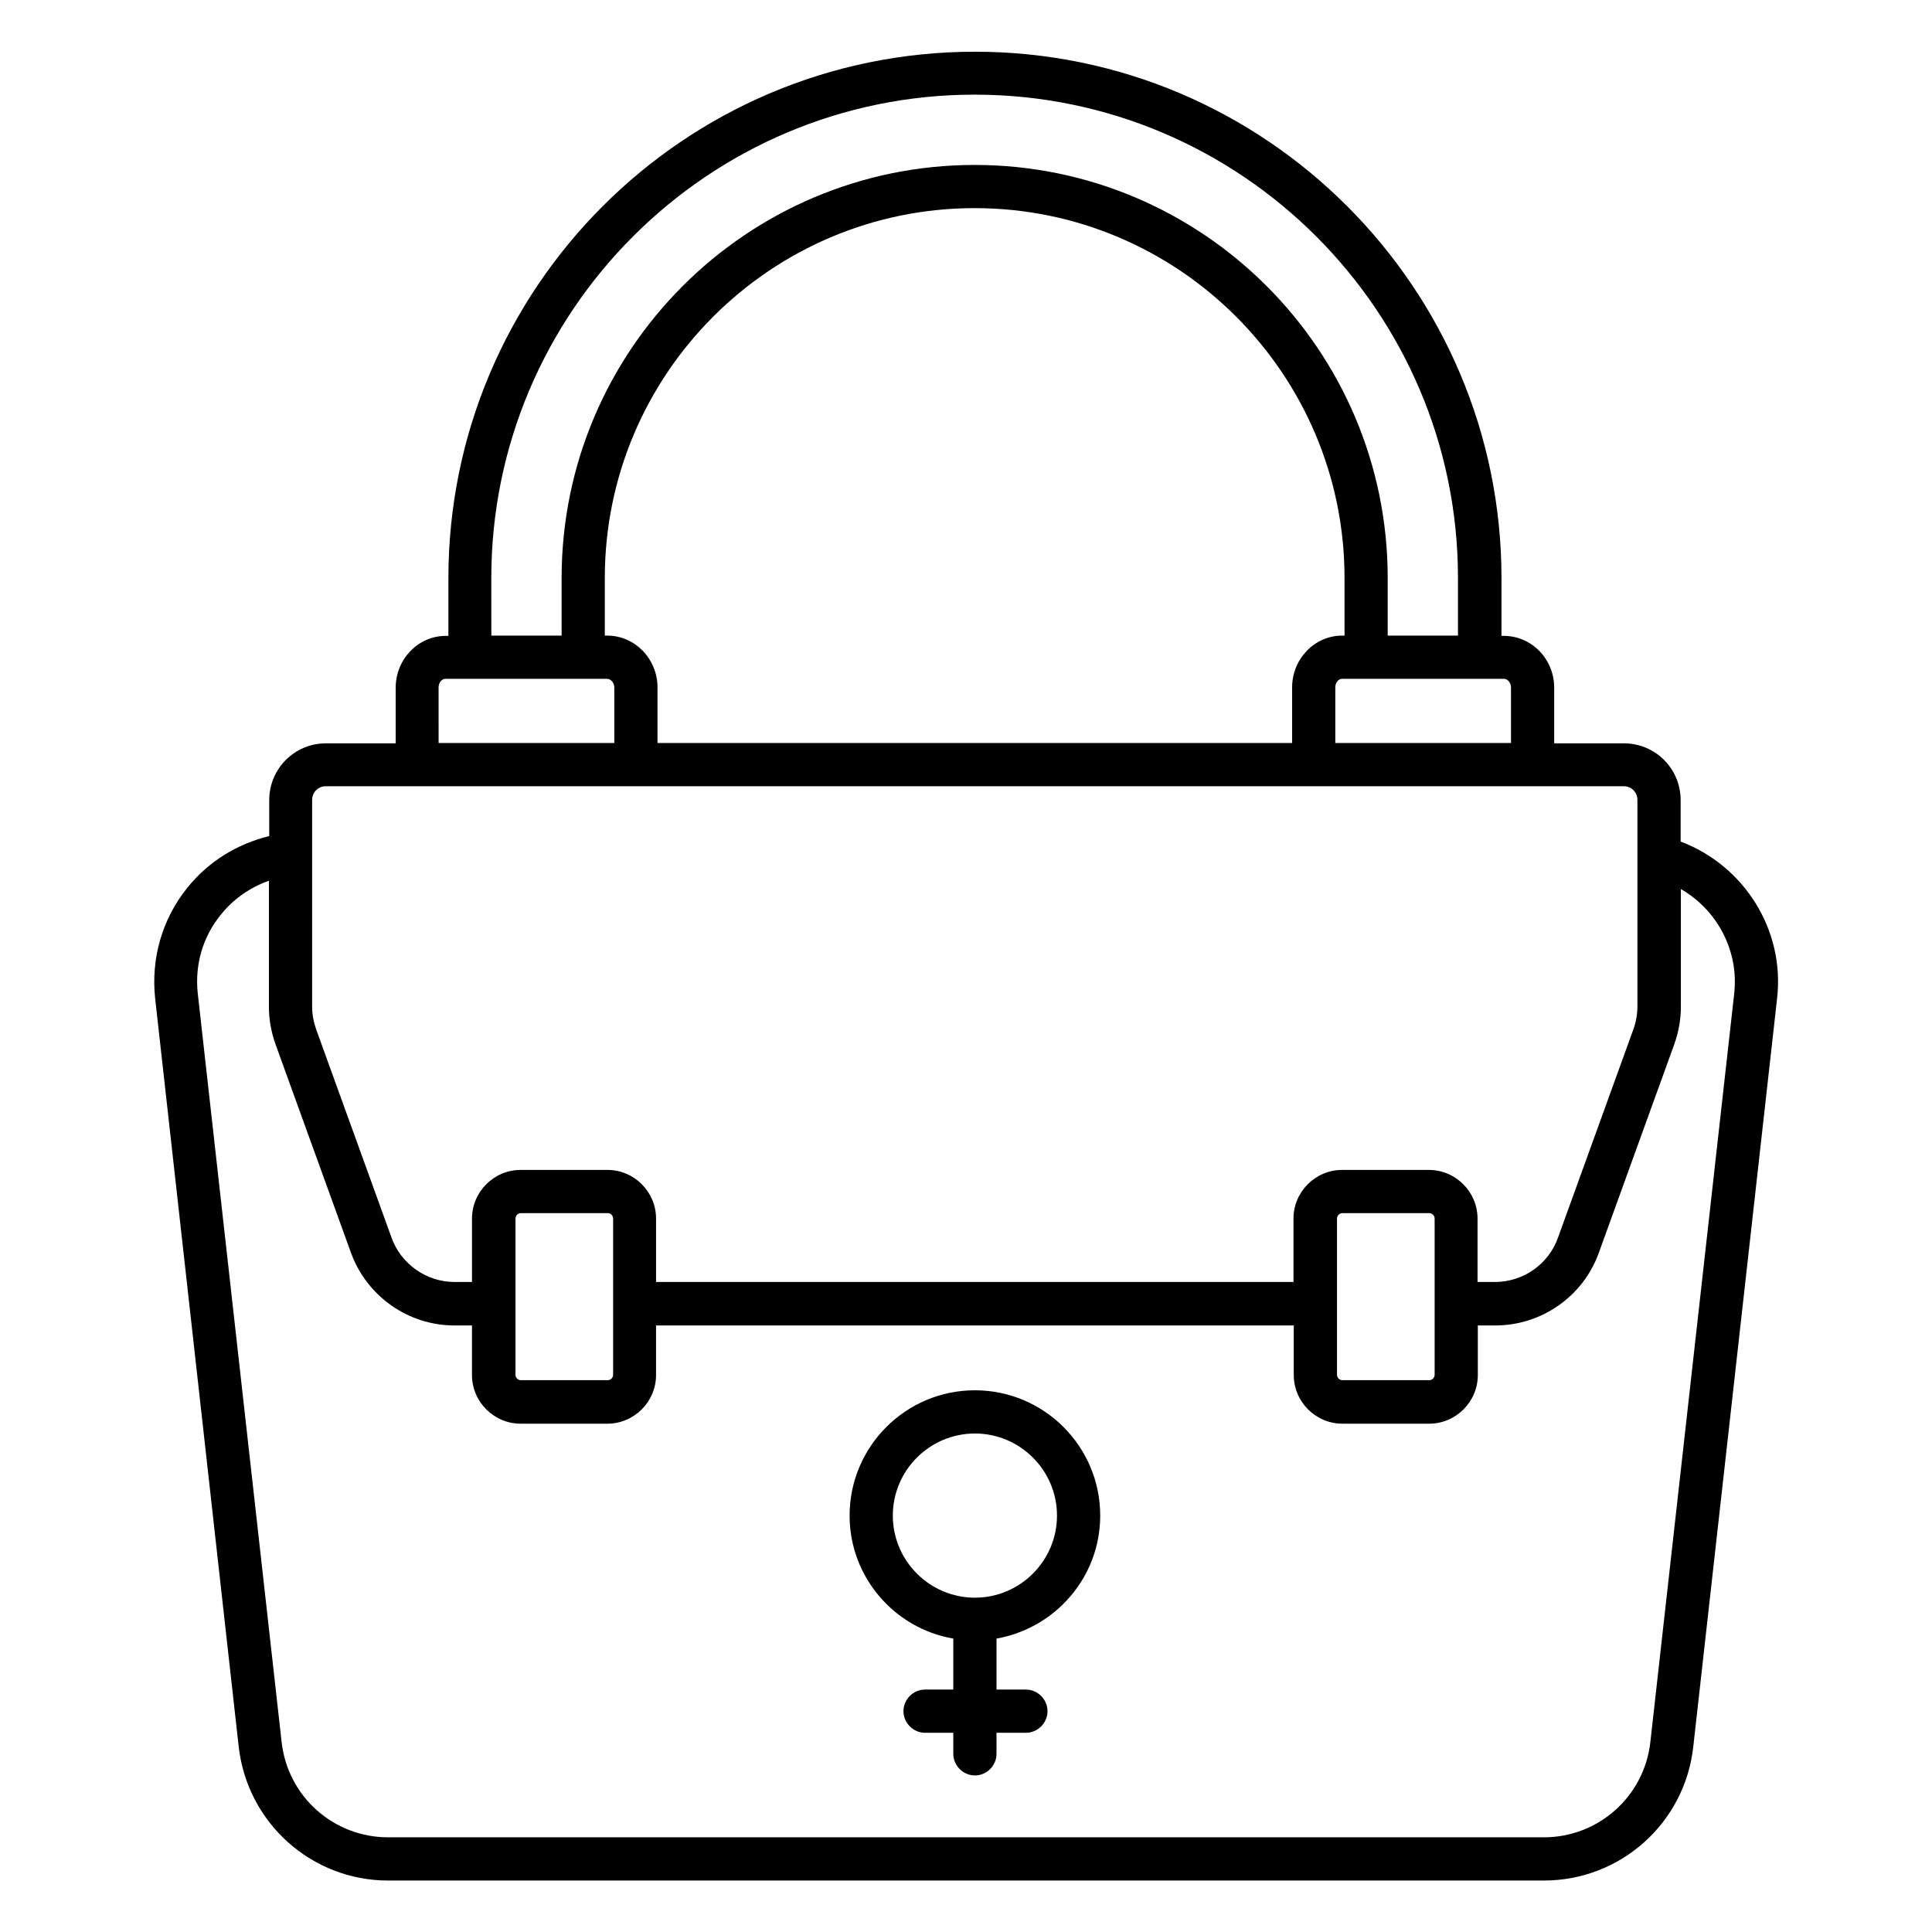 <?xml version="1.0" encoding="UTF-8"?>
<!-- Uploaded to: SVG Repo, www.svgrepo.com, Generator: SVG Repo Mixer Tools -->
<svg fill="#000000" width="800px" height="800px" version="1.1" viewBox="144 144 512 512" xmlns="http://www.w3.org/2000/svg">
 <g>
  <path d="m402.36 512.44c-18.32 0-33.207 14.887-33.207 33.207 0 16.336 11.91 29.922 27.48 32.594v13.512h-7.481c-3.129 0-5.727 2.594-5.727 5.727 0 3.129 2.594 5.727 5.727 5.727h7.481v5.574c0 3.129 2.594 5.727 5.727 5.727 3.129 0 5.727-2.594 5.727-5.727v-5.574h7.785c3.129 0 5.727-2.594 5.727-5.727 0-3.129-2.594-5.727-5.727-5.727h-7.785v-13.512c15.574-2.75 27.48-16.258 27.48-32.594 0-18.324-14.887-33.207-33.207-33.207zm0 54.961c-11.984 0-21.754-9.77-21.754-21.754 0-11.984 9.77-21.754 21.754-21.754s21.754 9.77 21.754 21.754c0.004 11.98-9.77 21.754-21.754 21.754z"/>
  <path d="m589.39 367.02v-10.992c0-8.32-6.719-15.039-15.039-15.039h-18.473v-14.734c0-7.559-5.953-13.742-13.359-13.742h-0.609v-15.266c0-76.945-62.594-139.54-139.54-139.54-76.945 0-139.54 62.594-139.54 139.54v15.266h-0.688c-7.328 0-13.281 6.184-13.281 13.742v14.734h-18.473c-8.32 0-15.039 6.719-15.039 15.039v9.543c-8.473 2.062-16.105 6.719-21.68 13.664-6.719 8.32-9.695 18.777-8.551 29.391l22.137 198.24c2.289 20.23 19.312 35.496 39.617 35.496h306.25c20.383 0 37.402-15.266 39.617-35.496l22.215-198.32c2.062-18.172-8.777-35.191-25.57-41.527zm-284.5-54.582h-0.609v-15.266c0-54.047 43.969-98.016 98.016-98.016s98.016 43.969 98.016 98.016v15.266h-0.609c-7.328 0-13.281 6.184-13.281 13.742v14.734l-168.18-0.004v-14.734c0-7.555-5.953-13.738-13.355-13.738zm239.54 13.742v14.734h-46.562v-14.734c0-1.297 0.84-2.289 1.832-2.289h42.824c1.066 0 1.906 1.066 1.906 2.289zm-270.23-29.008c0-70.609 57.48-128.09 128.09-128.09 70.609 0 128.09 57.48 128.09 128.09v15.266h-18.625v-15.266c0-60.379-49.082-109.46-109.46-109.46-60.379 0-109.46 49.082-109.46 109.46v15.266h-18.625zm-13.969 29.008c0-1.297 0.84-2.289 1.832-2.289h42.824c0.992 0 1.91 1.07 1.91 2.289v14.734h-46.562zm-33.512 29.77c0-1.984 1.602-3.586 3.586-3.586h344.04c1.984 0 3.586 1.602 3.586 3.586v54.809c0 2.062-0.383 4.121-1.07 6.031l-20 55.266c-2.519 7.023-9.238 11.68-16.641 11.68h-4.656v-16.793c0-7.098-5.801-12.902-12.902-12.902h-22.977c-7.098 0-12.902 5.801-12.902 12.902v16.793h-168.92v-16.793c0-7.098-5.801-12.902-12.902-12.902h-22.977c-7.098 0-12.902 5.801-12.902 12.902v16.793h-4.656c-7.406 0-14.121-4.734-16.641-11.68l-20-55.266c-0.688-1.984-1.07-3.969-1.07-6.031zm271.6 110.99c0-0.762 0.609-1.449 1.449-1.449h22.977c0.762 0 1.449 0.609 1.449 1.449v41.375c0 0.762-0.609 1.449-1.449 1.449h-22.977c-0.762 0-1.449-0.609-1.449-1.449zm-217.71 0c0-0.762 0.609-1.449 1.449-1.449h22.977c0.762 0 1.449 0.609 1.449 1.449v41.375c0 0.762-0.609 1.449-1.449 1.449h-22.977c-0.762 0-1.449-0.609-1.449-1.449zm322.97-59.617-22.215 198.32c-1.602 14.426-13.742 25.266-28.242 25.266h-306.25c-14.504 0-26.641-10.84-28.242-25.266l-22.215-198.32c-0.84-7.559 1.297-15.039 6.106-20.914 3.359-4.199 7.785-7.25 12.746-9.008v33.434c0 3.359 0.609 6.719 1.754 9.922l20 55.266c4.199 11.527 15.191 19.238 27.402 19.238h4.656v13.129c0 7.098 5.801 12.902 12.902 12.902h22.977c7.098 0 12.902-5.801 12.902-12.902v-13.129h169v13.129c0 7.098 5.801 12.902 12.902 12.902h22.977c7.098 0 12.902-5.801 12.902-12.902v-13.129h4.656c12.215 0 23.281-7.711 27.402-19.238l20-55.266c1.145-3.207 1.754-6.566 1.754-9.922v-31.223c9.547 5.496 15.426 16.258 14.125 27.711z"/>
 </g>
</svg>